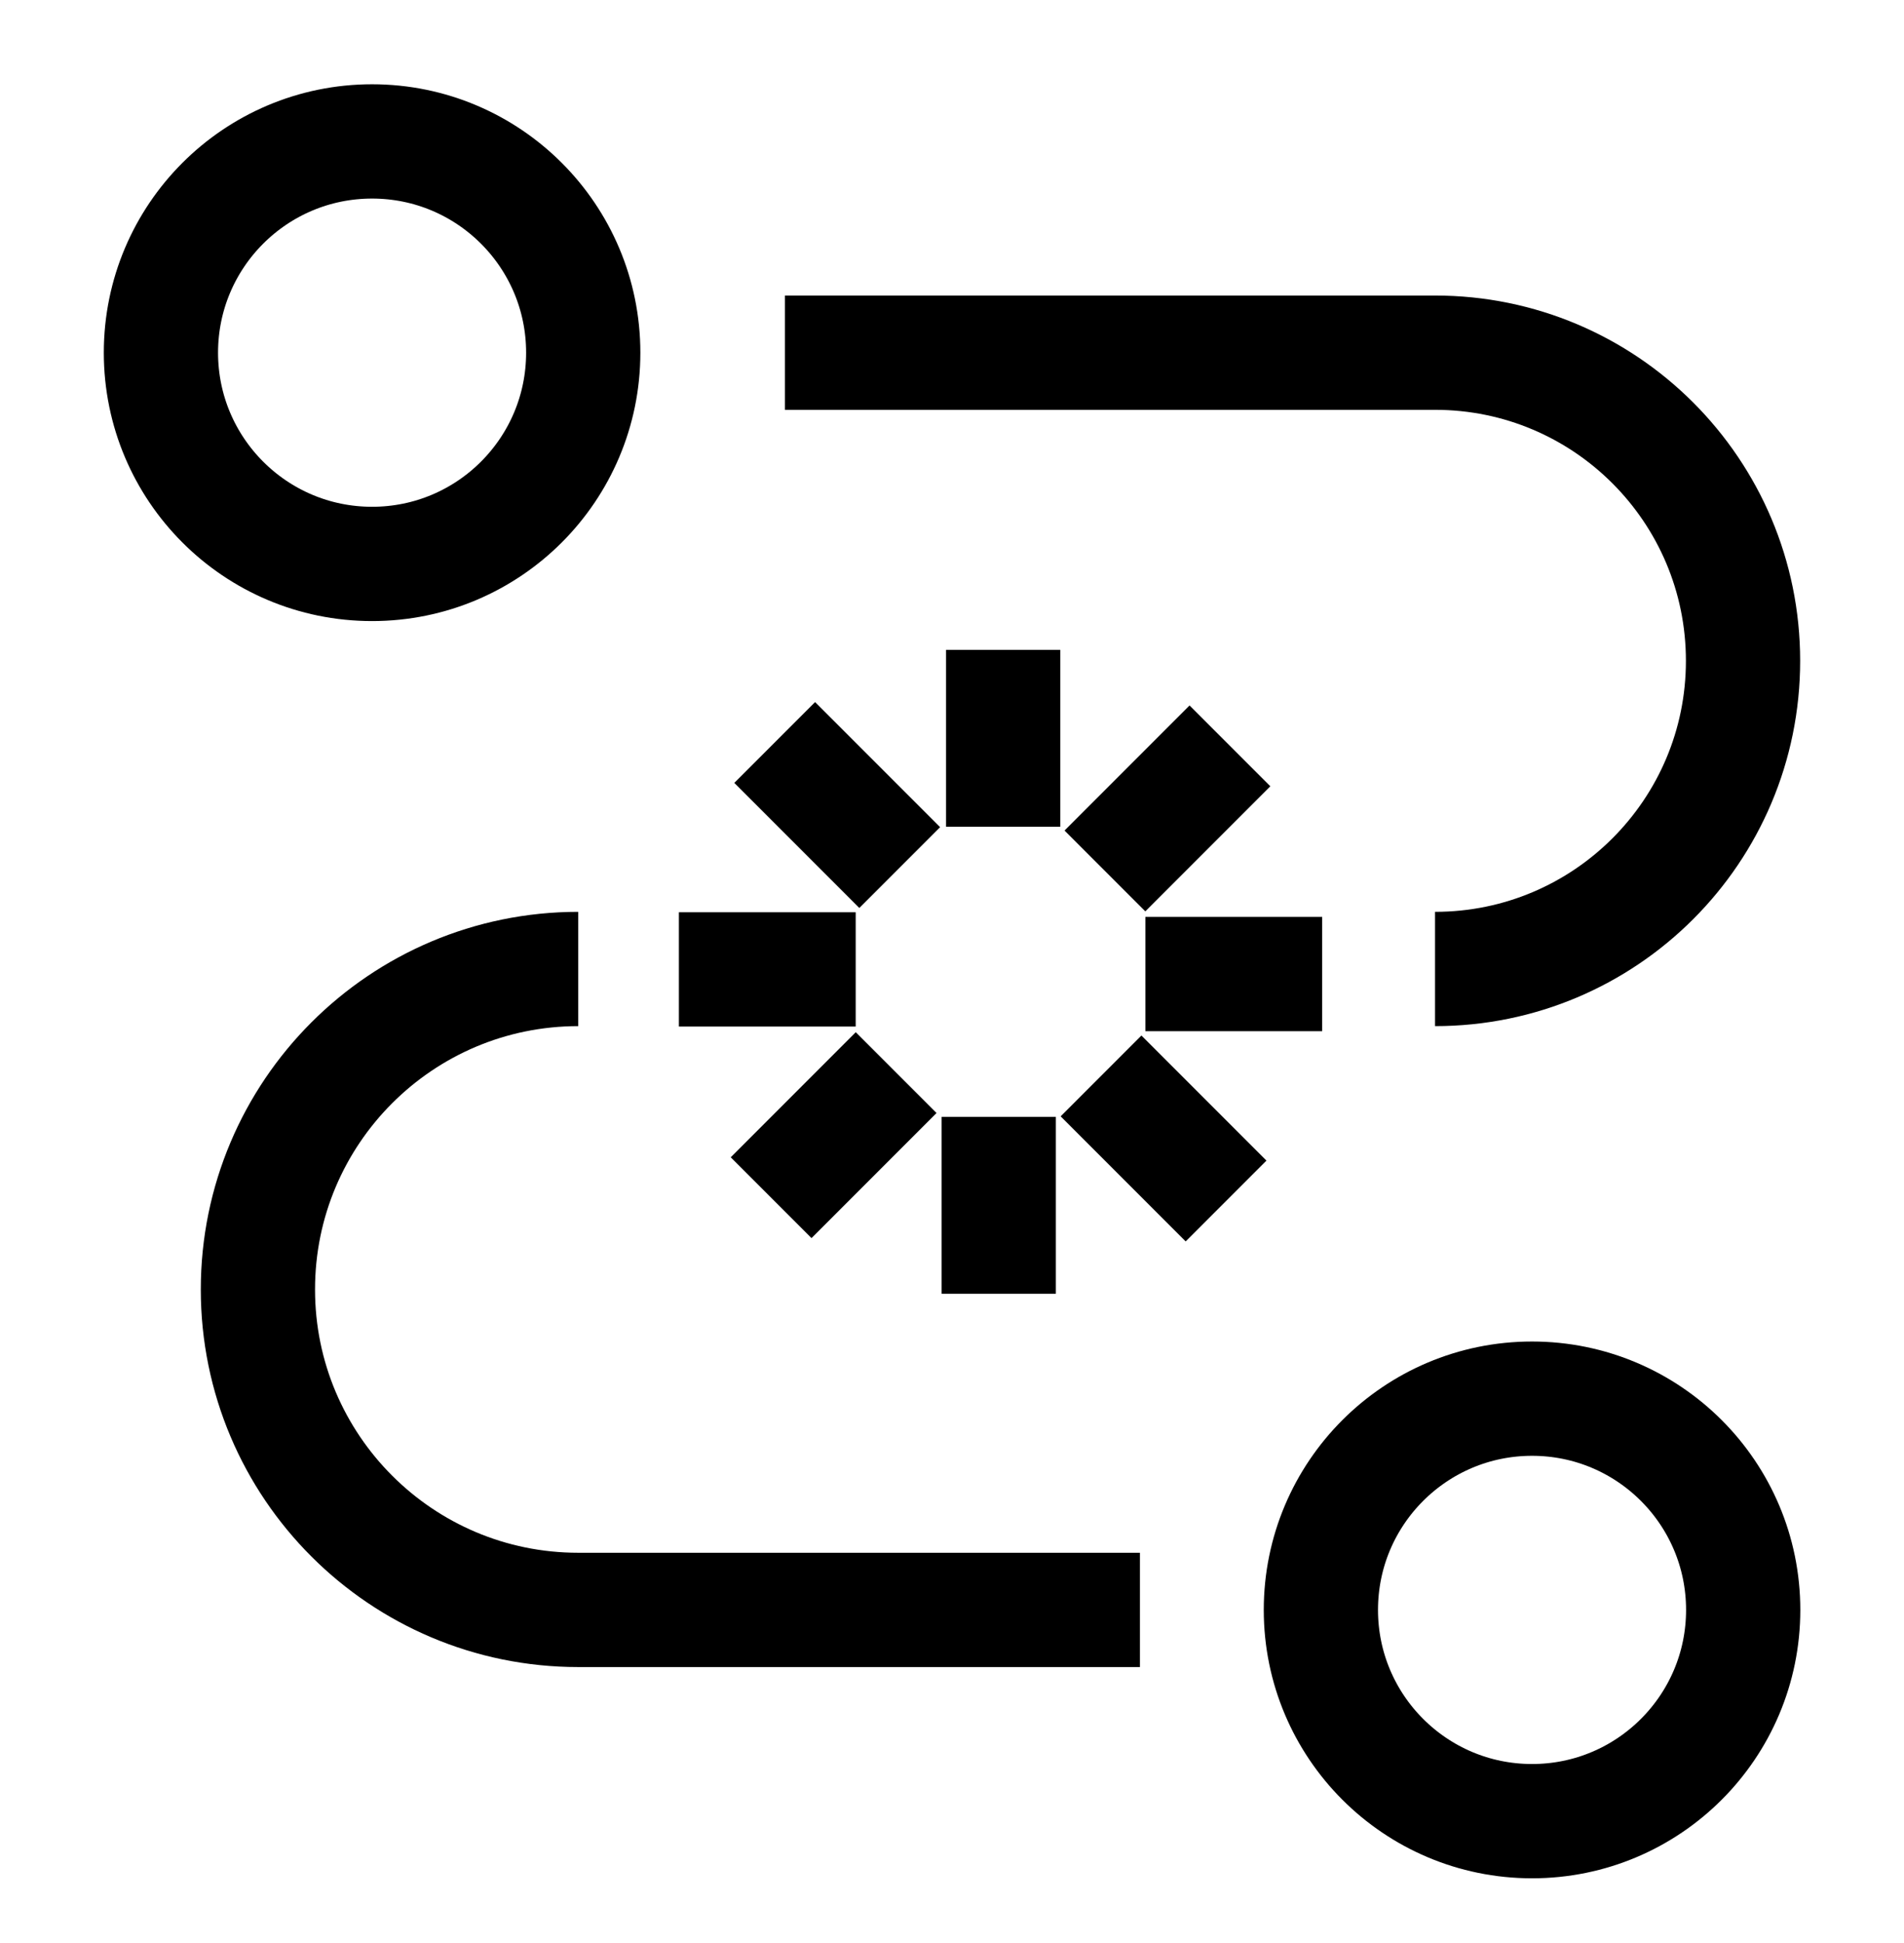 <svg width="50" height="51" viewBox="0 0 50 51" fill="none" xmlns="http://www.w3.org/2000/svg">
<circle cx="40.232" cy="42.257" r="5.545" stroke="black" stroke-width="3"/>
<circle cx="9.771" cy="9.257" r="5.545" stroke="black" stroke-width="3"/>
<path d="M20.612 9.257H37.685C42.152 9.257 45.773 12.879 45.773 17.346C45.773 21.813 42.152 25.434 37.685 25.434M15.185 25.434C10.54 25.434 6.773 29.2 6.773 33.846C6.773 38.491 10.54 42.257 15.185 42.257H29.935" stroke="black" stroke-width="3"/>
<path d="M26.344 21.7V17.057" stroke="black" stroke-width="3" stroke-miterlimit="10"/>
<path d="M23.627 22.772L20.344 19.489" stroke="black" stroke-width="3" stroke-miterlimit="10"/>
<path d="M22.471 25.445H17.828" stroke="black" stroke-width="3" stroke-miterlimit="10"/>
<path d="M23.533 28.154L20.25 31.437" stroke="black" stroke-width="3" stroke-miterlimit="10"/>
<path d="M26.227 29.315V33.958" stroke="black" stroke-width="3" stroke-miterlimit="10"/>
<path d="M28.914 28.241L32.197 31.524" stroke="black" stroke-width="3" stroke-miterlimit="10"/>
<path d="M30.078 25.567H34.721" stroke="black" stroke-width="3" stroke-miterlimit="10"/>
<path d="M29.016 22.861L32.299 19.578" stroke="black" stroke-width="3" stroke-miterlimit="10"/>
</svg>
